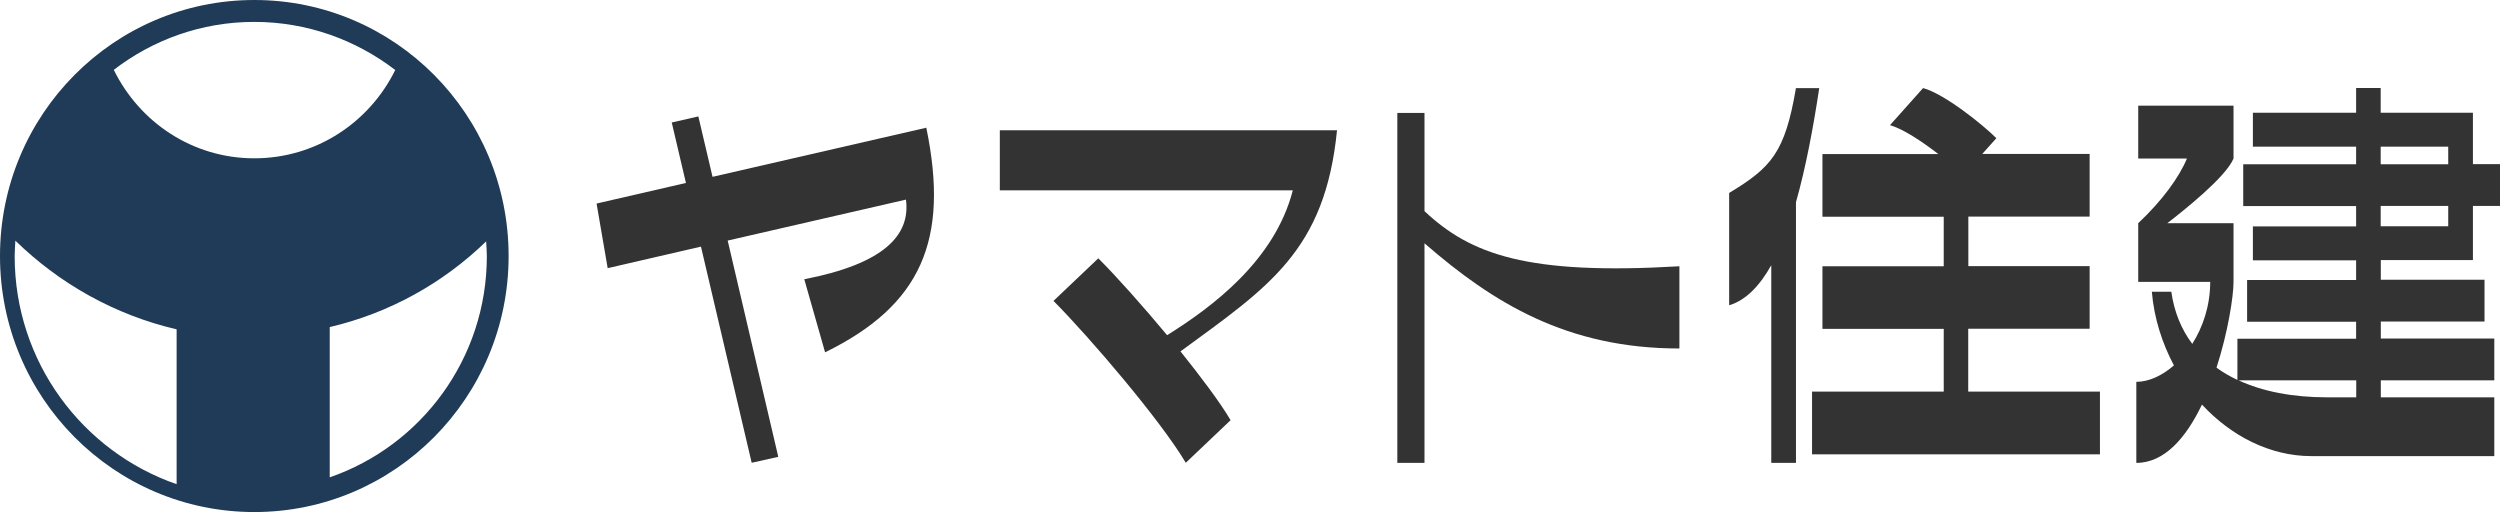 <svg width="83" height="17" viewBox="0 0 83 17" fill="none" xmlns="http://www.w3.org/2000/svg">
<g clip-path="url(#clip0_989_158)">
<path d="M8.443 0C3.78 0 0 3.805 0 8.5C0 13.195 3.78 17 8.443 17C13.106 17 16.886 13.198 16.886 8.5C16.886 3.801 13.106 0 8.443 0ZM5.864 16.075C2.74 14.993 0.487 12.017 0.487 8.504C0.487 8.33 0.502 8.16 0.51 7.99C1.974 9.417 3.811 10.456 5.864 10.934V16.075ZM3.776 2.32C5.071 1.324 6.684 0.727 8.443 0.727C10.201 0.727 11.822 1.328 13.122 2.324C12.27 4.058 10.5 5.256 8.443 5.256C6.386 5.256 4.628 4.054 3.776 2.316V2.32ZM10.947 15.846V10.859C12.937 10.393 14.719 9.393 16.14 8.014C16.148 8.176 16.163 8.338 16.163 8.504C16.163 11.91 13.981 14.799 10.951 15.846H10.947Z" fill="#203B57"/>
<path d="M23.656 5.869L23.185 3.865L22.302 4.067L22.773 6.074L19.806 6.758L20.175 8.903L23.272 8.188L24.956 15.364L25.839 15.167L24.159 7.987L30.078 6.627C30.231 7.797 29.371 8.753 26.702 9.271L27.393 11.697C30.58 10.136 31.526 7.971 30.753 4.24L23.664 5.869H23.656Z" fill="#333333"/>
<path d="M47.293 7.006V3.75H46.391V15.368H47.293V8.077C49.57 10.057 52.027 11.57 55.756 11.57V8.84C50.697 9.14 48.82 8.445 47.293 7.01V7.006Z" fill="#333333"/>
<path d="M33.19 6.319H42.921C42.324 8.647 40.248 10.192 38.748 11.128C37.92 10.133 37.057 9.168 36.464 8.576L34.976 9.99C36.181 11.203 38.529 13.95 39.368 15.364L40.856 13.95C40.503 13.353 39.879 12.523 39.192 11.666C42.12 9.524 43.992 8.327 44.389 4.324H33.194V6.319H33.19Z" fill="#333333"/>
<path d="M59.626 2.921C59.261 5.07 58.806 5.56 57.408 6.406V10.136C57.969 9.966 58.425 9.484 58.806 8.805V15.368H59.626V6.714C59.956 5.548 60.203 4.221 60.399 2.925H59.626V2.921Z" fill="#333333"/>
<path d="M65.349 10.915H69.376V8.836H65.349V7.192H69.376V5.11H65.812L66.279 4.588C65.847 4.153 64.556 3.114 63.846 2.924L62.746 4.157C63.174 4.272 63.814 4.699 64.352 5.114H60.505V7.196H64.532V8.84H60.505V10.919H64.532V13.001H60.16V15.084H69.718V13.001H65.345V10.919H65.349V10.915Z" fill="#333333"/>
<path d="M82.097 3.743H79.039V2.921H78.223V3.743H74.796V4.869H78.223V5.454H74.475V6.841H78.223V7.516H74.796V8.643H78.223V9.295H74.604V10.682H78.223V11.247H74.282V12.614C74.031 12.495 73.799 12.361 73.588 12.207C73.972 11.018 74.153 9.832 74.153 9.358V7.41H71.955C72.528 6.967 73.898 5.876 74.153 5.264V3.509H70.989V5.264H72.606C72.351 5.88 71.782 6.667 70.989 7.41V9.358H73.379C73.379 10.152 73.136 10.86 72.783 11.417C72.422 10.934 72.182 10.358 72.088 9.686H71.441C71.515 10.563 71.782 11.393 72.174 12.132C71.778 12.476 71.335 12.677 70.926 12.677V15.368C71.872 15.368 72.587 14.515 73.105 13.432C74.078 14.483 75.373 15.143 76.739 15.143H82.811V13.191H79.043V12.626H82.811V11.239H79.043V10.674H82.486V9.287H79.043V8.635H82.101V6.837H83.008V5.45H82.101V3.739L82.097 3.743ZM78.223 13.191H77.254C76.111 13.191 75.118 12.997 74.317 12.626H78.227V13.191H78.223ZM81.281 7.512H79.039V6.837H81.281V7.512ZM81.281 5.454H79.039V4.869H81.281V5.454Z" fill="#333333"/>
</g>
<defs>
<clipPath id="clip0_989_158">
<rect width="83" height="17" fill="white"/>
</clipPath>
</defs>
</svg>
